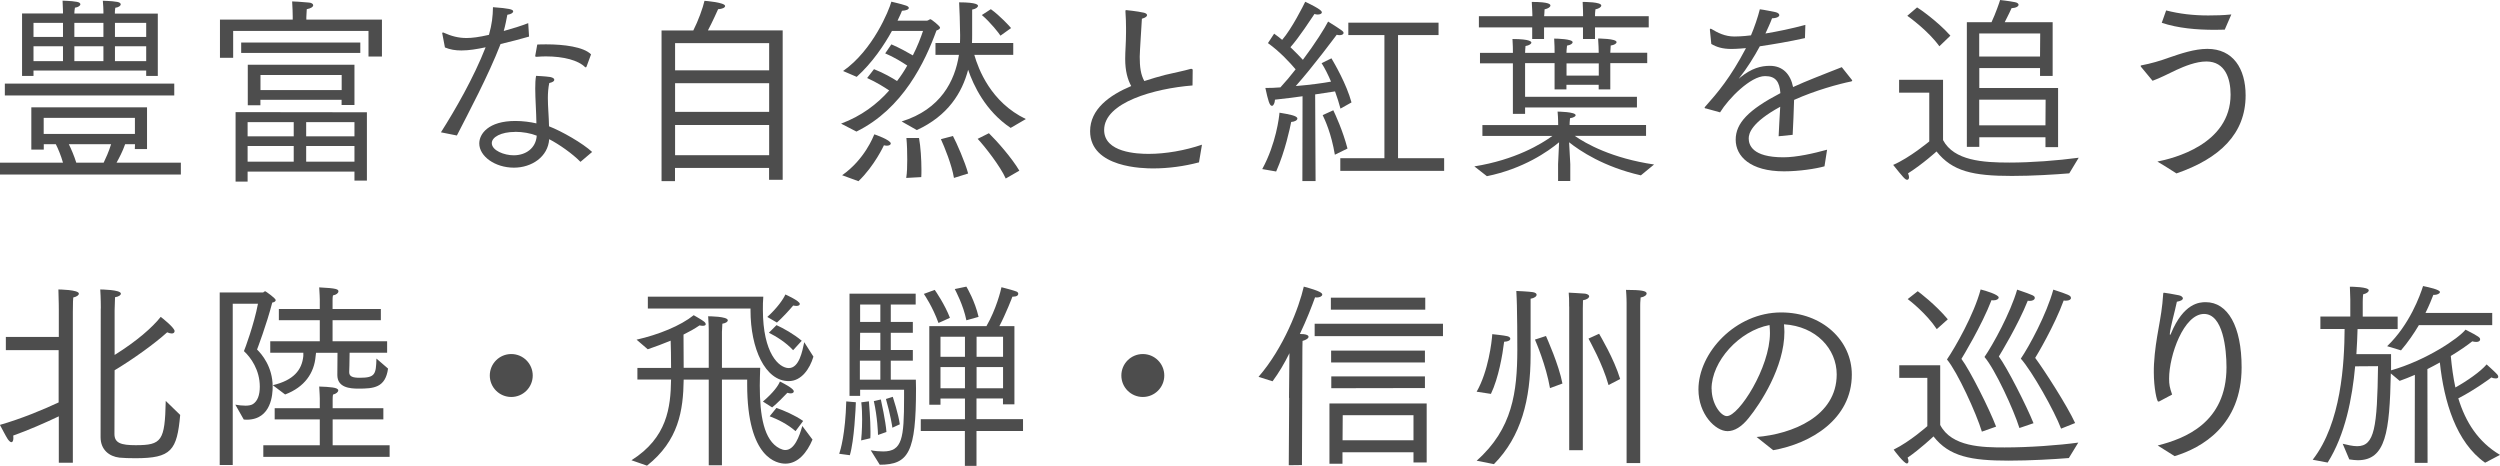 <?xml version="1.0" encoding="UTF-8"?>
<svg id="_レイヤー_2" data-name="レイヤー 2" xmlns="http://www.w3.org/2000/svg" viewBox="0 0 299.26 55.77">
  <defs>
    <style>
      .cls-1 {
        fill: #4d4d4d;
        stroke-width: 0px;
      }
    </style>
  </defs>
  <g id="_レイヤー_4" data-name="レイヤー 4">
    <g>
      <path class="cls-1" d="M0,19.47h7.54c-.24-.86-.62-1.75-.86-2.21h-1.44v.65h-1.49v-5.06h13.85v4.99h-1.46l.02-.58h-1.18c-.29.84-.72,1.66-1.03,2.21h7.7v1.42H0v-1.42ZM.58,10.01h20.28v1.42H.58v-1.42ZM2.64,1.61h4.9v-.26c0-.14-.02-.79-.05-1.27.07.02.94,0,1.7.14.31.05.43.17.43.29,0,.17-.26.36-.65.41-.05.24-.07.53-.07.7h3.48v-.26c0-.14-.02-.79-.07-1.27.07.02.96,0,1.73.14.29.05.41.17.41.29,0,.17-.24.36-.65.41-.05.24-.05.53-.05.7h5.14v7.46h-1.39v-.65H4.01v.65h-1.37V1.61ZM7.54,4.42v-1.68h-3.53v1.68h3.53ZM7.54,7.32v-1.78h-3.53v1.78h3.53ZM16.15,16.03v-1.92H5.23v1.92h10.92ZM12.41,19.47c.24-.5.62-1.32.89-2.21h-5.06c.26.53.65,1.42.89,2.21h3.29ZM12.38,4.42v-1.68h-3.48v1.68h3.48ZM12.38,7.32v-1.78h-3.48v1.78h3.48ZM17.5,4.42v-1.68h-3.74v1.68h3.74ZM17.5,7.32v-1.78h-3.74v1.78h3.74Z"/>
      <path class="cls-1" d="M26.33,2.35h8.71v-.36c0-.14-.02-1.25-.07-1.82.1,0,1.22.05,2.04.14.29.02.48.17.48.31,0,.19-.24.38-.77.48-.02.34-.05.96-.05.96v.29h9.05v4.42h-1.61v-3.07h-16.2v3.22h-1.58V2.35ZM28.2,13.42l15.72.02v8.18h-1.49v-1.08h-12.79v1.2h-1.44v-8.33ZM28.87,5.09h14.26v1.25h-14.26v-1.25ZM35.16,16.32v-1.7h-5.52v1.7h5.52ZM35.16,19.35v-1.87h-5.52v1.87h5.52ZM29.66,7.75h12.77v4.82h-1.54v-.62h-9.72v.65h-1.51v-4.85ZM40.9,10.78v-1.8h-9.72v1.8h9.72ZM42.43,16.32v-1.7h-5.78v1.7h5.78ZM42.43,19.35v-1.87h-5.78v1.87h5.78Z"/>
      <path class="cls-1" d="M52.78,15.84c1.68-2.64,3.91-6.5,5.35-10.18-1.03.22-1.99.38-2.9.38-.72,0-1.34-.1-1.97-.36l-.31-1.63s-.02-.05-.02-.07c0-.05.05-.1.1-.1,0,0,.02,0,.05.02.96.43,1.8.65,2.76.65.65,0,1.49-.1,2.69-.38.36-1.3.46-2.18.48-3.31,1.9.14,2.42.26,2.42.5,0,.17-.24.34-.7.41-.1.53-.24,1.27-.43,1.94,1.06-.29,2.11-.62,2.93-.94l.1,1.61c-.98.29-2.21.6-3.41.89-1.49,3.84-3.84,8.23-5.23,10.95l-1.9-.38ZM69.48,19.37c-.94-.96-2.54-2.09-3.74-2.71-.14,2.11-2.09,3.41-4.22,3.41-2.28,0-4.15-1.37-4.15-2.9,0-1.13,1.08-2.69,4.32-2.69.89,0,1.78.12,2.52.29-.02-1.44-.14-2.95-.14-4.18,0-.58.02-1.1.1-1.51,0,0,1.15.05,1.7.14.34.07.48.19.48.34s-.19.29-.6.38c-.12.55-.17,1.18-.17,1.8,0,1.06.12,2.21.14,3.38,1.51.58,4.06,2.04,5.16,3.07l-1.39,1.18ZM61.66,15.79c-1.68,0-2.79.62-2.79,1.34,0,.89,1.49,1.46,2.62,1.46,1.44,0,2.66-.84,2.76-2.35-.72-.29-1.68-.46-2.59-.46ZM64.32,5.33c.34-.02.72-.02,1.1-.02,2.04,0,4.44.29,5.33,1.2l-.53,1.44s-.05.12-.1.12c-.02,0-.05-.02-.1-.05-.79-.79-2.52-1.27-4.68-1.27-.36,0-.72.02-1.1.05-.17,0-.17-.07-.17-.07v-.05l.24-1.34Z"/>
      <path class="cls-1" d="M79.2,3.65h3.79c.6-1.18,1.15-2.71,1.34-3.55.1,0,2.47.19,2.47.62,0,.19-.34.36-.84.38-.02.05-.67,1.51-1.22,2.54h8.95v17.88h-1.63v-1.42h-11.26v1.58h-1.61V3.65ZM92.07,8.42v-3.26h-11.26v3.26h11.26ZM92.07,13.39v-3.43h-11.26v3.43h11.26ZM92.07,18.58v-3.62h-11.26v3.62h11.26Z"/>
      <path class="cls-1" d="M100.7,14.79c2.4-.89,4.3-2.33,5.74-3.96-.53-.36-1.51-.98-2.64-1.49l.82-1.06c1.18.46,2.23,1.08,2.76,1.42.46-.6.87-1.22,1.22-1.85-.53-.36-1.66-1.06-2.64-1.46l.74-1.08c.91.38,1.99.98,2.57,1.32.55-1.08.94-2.09,1.22-2.93h-3.72c-.91,1.66-2.35,3.82-4.22,5.5l-1.63-.7c3.58-2.5,5.5-7.27,5.78-8.3.17.05,1.08.24,1.73.46.24.07.36.19.36.29,0,.17-.29.31-.82.34,0,0-.17.46-.53,1.18h3.53c.14,0,.29-.17.41-.17.1,0,1.15.82,1.15,1.01,0,.14-.19.26-.43.34-1.37,3.75-4.01,9.36-9.58,12.1l-1.82-.94ZM100.8,20.98c2.71-1.9,3.74-4.63,3.86-4.9.02,0,1.97.67,1.97,1.1,0,.14-.19.26-.46.26-.12,0-.24-.02-.36-.05,0,0-1.13,2.47-3.05,4.3l-1.97-.72ZM107.93,14.54c4.7-1.46,6.38-4.87,6.86-7.97h-2.81v-1.42h2.93c.02-.34.02-.65.02-.96-.02-1.58-.07-3.07-.12-3.91,2.21,0,2.26.34,2.26.41,0,.17-.24.38-.7.46v3.02c0,.31,0,.65-.02.98h4.94v1.42h-4.66c.48,1.68,1.97,5.67,6.17,7.68l-1.82,1.06c-3.02-2.02-4.46-5.11-5.09-6.96-.72,2.74-2.4,5.5-6.14,7.22l-1.82-1.03ZM108.48,21.29c.1-.62.12-1.39.12-2.18,0-.86-.02-1.78-.1-2.59h1.51c.19,1.01.29,2.59.29,3.79,0,.34,0,.65-.02.89l-1.8.1ZM114.19,21.29c-.26-1.56-1.13-3.7-1.56-4.63l1.44-.38c.43.79,1.46,3.14,1.82,4.49l-1.7.53ZM118.37,15.94c.98.96,2.74,2.95,3.65,4.49l-1.63.94c-.62-1.42-2.5-3.84-3.36-4.75l1.34-.67ZM118.61,1.1c1.1.79,2.26,2.06,2.42,2.26l-1.27.91c-.14-.24-1.2-1.61-2.23-2.47l1.08-.7Z"/>
      <path class="cls-1" d="M143.5,19.44c-1.73.46-3.65.72-5.45.72-1.1,0-7.56-.05-7.56-4.46,0-2.62,2.3-4.3,4.92-5.4-.43-.79-.72-1.8-.72-3.26,0-.89.1-1.92.1-3.17v-.55c0-.58-.02-1.22-.07-1.94v-.07c0-.1.02-.1.1-.1,0,0,1.27.12,2.11.31.22.05.38.17.38.29,0,.14-.17.31-.62.43-.1,1.78-.24,3.67-.26,4.56,0,1.22.12,2.14.55,2.9.86-.29,1.73-.53,2.52-.74,1.08-.26,2.14-.46,3.05-.72h.05c.1,0,.17.05.17.14l-.02,1.85c-4.54.36-10.58,2.02-10.58,5.33,0,2.71,3.98,2.86,5.33,2.86,2.04,0,4.37-.41,6.38-1.1l-.36,2.14Z"/>
      <path class="cls-1" d="M151.1,20.23c1.66-3.05,2.02-6.24,2.06-6.74,1.13.19,2.14.36,2.14.7,0,.19-.29.38-.74.41-.14.7-.72,3.5-1.8,5.93l-1.66-.29ZM155.93,11.52c-1.03.14-2.16.29-3.31.41-.02.43-.19.74-.36.74-.29,0-.46-.62-.79-2.14.6,0,1.2-.02,1.8-.07.62-.67,1.25-1.42,1.82-2.16-.65-.77-1.85-2.09-3.31-3.14l.74-1.13c.34.24.65.48.96.74,1.15-1.32,2.57-4.15,2.76-4.56,1.92.91,1.99,1.15,1.99,1.27,0,.17-.24.26-.5.26-.12,0-.26-.02-.38-.07-.46.67-1.8,2.76-2.88,3.98.62.6,1.15,1.13,1.49,1.51,1.46-1.94,2.64-3.82,3.02-4.58,1.75,1.1,1.85,1.18,1.85,1.37,0,.14-.17.26-.48.26-.1,0-.22-.02-.34-.05-.29.38-2.78,3.75-4.9,6.14,1.73-.14,3.29-.36,4.22-.53-.36-.84-.74-1.61-1.13-2.21l1.18-.58c.38.65,1.8,3.07,2.4,5.28l-1.32.74c-.17-.62-.38-1.34-.65-2.06-.6.1-1.42.22-2.38.36l.05,10.37h-1.58l.02-10.18ZM159.79,18.53c-.43-2.59-1.2-4.2-1.46-4.75l1.27-.58c.24.5,1.13,2.4,1.7,4.58l-1.51.74ZM160.44,18.94h5.28V4.2h-4.32v-1.49h10.8v1.49h-4.85v14.74h5.52v1.51h-12.43v-1.51Z"/>
      <path class="cls-1" d="M176.47,19.92c4.94-.79,8.04-2.69,9.36-3.65h-8.38v-1.3h9.07v-.07s0-.84-.07-1.54c.02,0,2.16.02,2.16.43,0,.14-.22.29-.67.36-.05.34-.05.79-.05.79v.02h9.15v1.3h-8.54c1.34.94,4.46,2.69,9.5,3.43l-1.58,1.3c-4.44-1.01-7.3-2.93-8.59-3.96l.14,2.62v2.02h-1.46v-2.02l.12-2.62c-1.32,1.1-4.27,3.17-8.64,4.06l-1.51-1.18ZM177.05,1.94h6.38v-.17s-.02-.77-.07-1.54c2.16,0,2.23.31,2.23.43,0,.17-.24.36-.7.46-.02.29-.02.67-.05.82h4.66v-.17s0-.77-.05-1.54c.24,0,2.23,0,2.23.43,0,.17-.24.36-.7.46-.05.29-.05.67-.05.82h6.43v1.34h-6.43v1.39h-1.44v-1.39h-4.66v1.39h-1.42v-1.39h-6.38v-1.34ZM181.1,7.58h-3.94v-1.25h3.94v-.17c0-.14,0-.84-.05-1.49,2.16,0,2.26.34,2.26.43,0,.14-.24.34-.7.41-.02.26-.05.6-.05.82h3.53v-.17c0-.14,0-.89-.05-1.54.36,0,2.21.05,2.21.43,0,.17-.24.34-.67.41-.05.29-.05.67-.07.86h3.86v-.17c0-.14-.02-.89-.07-1.54,0,0,2.21,0,2.21.43,0,.17-.24.34-.7.41-.02.29-.05.67-.05.86h4.42v1.25h-4.42v3.14h-1.39v-.55h-3.86v.55h-1.42v-3.14h-3.53v4.03h13.39v1.27h-13.39v.77h-1.46v-6.07ZM191.38,9.05v-1.46h-3.86v1.46h3.86Z"/>
      <path class="cls-1" d="M204.17,12.99c-.07-.02-.12-.05-.12-.1s.02-.07.05-.1c1.51-1.7,3.02-3.46,4.9-7.03-.19.02-1.15.1-1.75.1-1.08,0-1.8-.24-2.4-.6l-.17-1.7v-.02c0-.07.02-.1.07-.1.02,0,.07,0,.1.02.77.46,1.63.91,2.76.91.86,0,1.9-.12,1.99-.14.41-.96.82-2.16,1.06-3.12.46.05,1.61.29,1.87.34.31.07.46.22.46.36,0,.17-.26.36-.87.38-.21.58-.53,1.25-.79,1.82,1.46-.24,3.1-.58,4.78-1.03l-.05,1.58c-1.92.43-3.79.74-5.4.98-.67,1.25-1.61,2.74-2.42,3.74-.07.1-.1.14-.1.14.02,0,.07-.05.14-.12,1.39-1.15,2.54-1.42,3.58-1.42,1.56,0,2.47,1.01,2.78,2.54.84-.38,1.68-.74,2.54-1.08,1.15-.48,2.42-.94,3.29-1.3l1.2,1.51s.05.07.05.1c0,.05-.05.07-.12.1-1.46.29-4.34,1.08-6.84,2.21-.02.98-.12,3.31-.17,4.18l-1.68.17c.02-.77.14-2.5.19-3.53-3.48,1.9-3.77,3.22-3.77,3.79,0,.74.38,2.26,4.15,2.26,1.58,0,3.6-.46,5.23-.91l-.31,1.99c-1.03.29-3.02.6-4.85.6-4.03,0-5.78-1.8-5.78-3.79s1.54-3.58,5.35-5.57c-.1-1.34-.55-2.04-1.82-2.04h-.02c-1.73,0-4.37,2.69-5.38,4.34l-1.73-.48Z"/>
      <path class="cls-1" d="M230.95,11.09h-3.62v-1.54h5.26v7.22c1.32,2.47,4.78,2.69,7.94,2.69,2.64,0,5.76-.24,8.3-.58l-1.13,1.87c-1.7.14-4.39.31-6.87.31-4.66,0-7.13-.55-9.02-2.93,0,0-1.63,1.49-3.41,2.62.07.17.12.34.12.46,0,.19-.1.31-.22.31-.24,0-.46-.26-1.68-1.78,1.99-.86,4.32-2.81,4.32-2.81v-5.86ZM229.49.89c.22.12,2.42,1.63,3.98,3.38l-1.32,1.27c-1.3-1.82-3.6-3.48-3.84-3.65l1.18-1.01ZM235.44,2.66h2.95c.46-.96.98-2.45,1.03-2.66.12.02.96.1,1.78.26.29.05.43.19.43.31,0,.19-.29.38-.84.41-.02.05-.46,1.01-.82,1.68h5.74v6.43h-1.51v-.94h-7.27v2.38h9.43v7.08h-1.51v-1.18h-7.92v1.15h-1.49V2.66ZM244.2,6.77l.02-2.76h-7.3v2.76h7.27ZM244.85,15l.02-3.07h-7.95v3.07h7.92Z"/>
      <path class="cls-1" d="M256.27,7.99s-.02-.07-.02-.1c0-.05.02-.07.1-.07,1.15-.22,2.21-.53,3.34-.94,1.34-.46,3-1.03,4.54-1.03,3.07,0,4.58,2.35,4.58,5.57,0,4.61-3.12,7.56-8.28,9.34-.19-.14-2.09-1.32-2.28-1.42,1.82-.36,8.76-2.02,8.76-8.02,0-1.87-.62-3.96-2.9-3.96-1.25,0-2.64.58-3.58,1.01-.98.46-1.92.96-2.86,1.3l-1.39-1.68ZM259.3,1.25c1.61.41,3.24.6,5.04.6.86,0,1.78-.02,2.76-.12l-.79,1.82c-.41,0-.79.02-1.2.02-2.16,0-4.39-.19-6.34-.84l.53-1.49Z"/>
      <path class="cls-1" d="M7.03,49.84c-1.66.79-3.65,1.66-5.45,2.3.02.1.02.22.02.31,0,.26-.07.48-.24.48-.1,0-.24-.1-.43-.36-.24-.36-.84-1.54-.94-1.71,2.52-.72,5.18-1.82,7.03-2.69v-6.26H.7v-1.58h6.34v-3.26s0-1.03-.05-2.42c.02,0,2.45.02,2.45.5,0,.17-.22.36-.67.46-.02.24-.05.5-.05,1.75v18.03h-1.68v-5.54ZM12.07,36.93s0-1.32-.07-2.28c.07,0,2.47.02,2.47.5,0,.17-.24.36-.7.43-.02.72-.05,1.2-.05,1.56v5.35c2.69-1.68,4.51-3.29,5.52-4.56.14.1,1.66,1.3,1.66,1.7,0,.17-.12.29-.34.29-.14,0-.34-.05-.55-.14-1.46,1.32-3.96,3.14-6.29,4.54l-.02,7.63c0,1.1.82,1.34,2.54,1.34,3.12,0,3.5-.5,3.6-5.3l1.73,1.68c-.38,4.25-1.06,5.18-5.35,5.18-.74,0-1.46-.02-1.92-.07-1.22-.14-2.26-.94-2.26-2.45l.02-15.41Z"/>
      <path class="cls-1" d="M26.3,35.01h5.21s.12-.14.24-.14c.02,0,.07.02.1.05,0,0,1.15.77,1.15,1.01,0,.12-.12.24-.41.29-.67,2.62-1.82,5.62-1.82,5.62.55.53,1.87,2.06,1.87,4.44,0,.84-.12,3.96-3.12,3.96-.1,0-.22-.02-.34-.02l-1.01-1.78c.38.07.82.12,1.22.12.34,0,.67-.05.89-.19.55-.36.82-1.06.82-2.09,0-1.99-1.08-3.5-1.9-4.25.12-.26,1.22-3.24,1.68-5.67h-3.02v19.3h-1.56v-20.64ZM31.51,53.3h6.77v-3.1h-5.4v-1.34h5.4v-1.15s-.02-.84-.07-1.44c1.27.05,2.28.1,2.28.46,0,.19-.24.41-.62.5-.05.19-.05.46-.05.62v1.01h6.07v1.34h-6.07v3.1h6.82v1.39h-15.12v-1.39ZM32.69,46.1c2.42-.58,3.46-1.78,3.62-3.5v-.38h-3.96v-1.37h5.93v-2.52h-4.9v-1.34h4.9v-1.13s-.02-.86-.07-1.46c2.14.1,2.3.24,2.3.48,0,.19-.24.41-.65.48-.05.19-.05.46-.05.62v1.01h5.78v1.34h-5.78v2.52h6.53v1.37h-4.49c0,.91-.05,2.33-.05,2.33,0,.53.43.67,1.27.67,1.85,0,1.94-.43,1.99-2.3l1.39,1.2c-.31,2.3-1.73,2.4-3.55,2.4-1.01,0-2.52-.12-2.52-1.63l.02-2.66h-2.57c-.02.12-.02.26-.05.41-.17,2.02-1.32,3.7-3.65,4.58l-1.46-1.1Z"/>
      <path class="cls-1" d="M61.2,42.38c1.42,0,2.57,1.15,2.57,2.57s-1.15,2.57-2.57,2.57-2.57-1.15-2.57-2.57,1.15-2.57,2.57-2.57Z"/>
      <path class="cls-1" d="M75.58,55.1c4.3-2.71,4.7-6.34,4.75-9.67h-4.03v-1.39h4.03c0-1.27-.02-2.5-.05-3.26-.91.38-1.85.72-2.74,1.03l-1.34-1.15c2.64-.6,5.26-1.66,6.84-2.93.07.05.89.5,1.15.7.22.14.29.29.29.38,0,.12-.12.19-.36.19-.12,0-.24-.02-.38-.05-.6.41-1.25.77-1.92,1.1,0,.89.02,2.3.02,3.98h3v-4.61c0-.14-.02-.98-.07-1.56.05,0,2.35,0,2.35.48,0,.17-.22.34-.65.41-.02.36-.05.98-.05.98v4.3h4.58c-.02.72-.05,1.44-.05,2.14,0,3.55.48,6.55,2.38,7.51.24.12.48.19.67.19,1.1,0,1.68-1.61,2.04-2.88l1.22,1.63c-.65,1.54-1.73,2.88-3.24,2.88-.96,0-4.58-.55-4.58-9.48v-.58h-3.02v10.25h-1.58v-10.25h-3c-.05,3.7-.6,7.3-4.39,10.3l-1.87-.65ZM77.54,35.51h13.83c-.05.55-.05,1.06-.05,1.54,0,5.28,1.94,7.01,3.1,7.01,1.25,0,1.63-2.04,1.85-3.1l1.1,1.73c-.43,1.46-1.44,2.93-2.95,2.93-2.83,0-4.58-3.89-4.58-8.47v-.22h-12.29v-1.42ZM91.32,48.07c1.27-1.08,1.85-1.92,2.04-2.4,1.54.77,1.66,1.06,1.66,1.18s-.12.24-.36.24c-.12,0-.24-.02-.41-.07-.46.48-1.2,1.25-1.82,1.75l-1.1-.7ZM91.85,37.94c1.18-1.06,1.94-2.16,2.16-2.69.05.02,1.73.77,1.73,1.13,0,.14-.14.24-.41.24-.12,0-.24-.02-.38-.05-.41.5-1.34,1.51-1.95,2.04l-1.15-.67ZM92.95,38.92c.84.38,2.09,1.08,3.02,1.87l-1.03,1.13c-.87-.94-1.99-1.63-2.9-2.09l.91-.91ZM92.95,48.83c.89.31,2.18.86,3.19,1.56l-.91,1.22c-.96-.84-2.14-1.42-3.1-1.78l.82-1.01Z"/>
      <path class="cls-1" d="M100.46,54.31c.14-.38.74-2.4.84-6.26l1.15.1c-.02.65-.19,4.56-.72,6.34l-1.27-.17ZM104.23,53.9c.55.1,1.06.14,1.49.14,2.28,0,2.5-1.56,2.5-6.41v-.98h-5.26v.74h-1.27v-12.24h7.92v1.3h-2.98v2.09h2.64v1.3h-2.64v2.06h2.64v1.27h-2.64v2.28h3c0,.31.02.7.02,1.08,0,7.56-.86,9.1-4.34,9.1l-1.08-1.73ZM105.38,41.9v-2.06h-2.42l-.02,2.06h2.45ZM105.38,45.45v-2.28h-2.45v2.28h2.45ZM105.38,38.54v-2.09h-2.42v2.09h2.42ZM103.08,52.72c.02-.17.12-1.22.12-2.54,0-.62-.02-1.32-.1-2.02l.91-.12c.02.22.19,2.21.19,3.65,0,.29,0,.55-.02.77l-1.1.26ZM105.1,52.07c0-.24-.07-2.16-.5-4.06l.84-.19c.05.24.58,2.59.67,3.89l-1.01.36ZM106.82,51.19c-.02-.19-.24-1.58-.77-3.43l.82-.26c.05.19.67,2.02.84,3.29l-.89.41ZM110.23,50.18h5.28v-2.47h-2.93v.74h-1.34v-9.41h6.84c1.18-2.04,1.73-4.3,1.8-4.66.12.05,1.01.24,1.75.5.17.05.26.17.26.29,0,.17-.17.34-.6.34h-.1c-.02.07-.77,2.02-1.56,3.53h1.8v9.36h-1.37v-.7h-3.17v2.47h5.57v1.42h-5.57v4.18h-1.39v-4.18h-5.28v-1.42ZM111.89,34.7c.12.17,1.2,1.73,1.82,3.34,0,.02-1.37.62-1.37.62-.7-1.94-1.63-3.29-1.75-3.48l1.3-.48ZM115.51,42.71v-2.4h-2.93v2.4h2.93ZM115.51,46.48v-2.54h-2.93v2.54h2.93ZM115.68,38.34c-.36-1.8-1.27-3.5-1.39-3.74l1.39-.29c.1.17,1.01,1.7,1.46,3.62l-1.46.41ZM120.07,42.71v-2.4h-3.17v2.4h3.17ZM120.07,46.48v-2.54h-3.17v2.54h3.17Z"/>
      <path class="cls-1" d="M136.8,42.38c1.42,0,2.57,1.15,2.57,2.57s-1.15,2.57-2.57,2.57-2.57-1.15-2.57-2.57,1.15-2.57,2.57-2.57Z"/>
      <path class="cls-1" d="M154.3,47.63l.05-5.35c-.6,1.22-1.27,2.35-2.02,3.36l-1.68-.53c3.02-3.48,4.85-8.3,5.42-10.8,2.06.55,2.21.79,2.21.96s-.29.34-.62.34c-.07,0-.17,0-.24-.02-.41,1.13-.98,2.62-1.82,4.39.22,0,.38.02.46.02.41.05.58.17.58.31,0,.19-.29.38-.72.5-.02.31-.02,1.54-.02,1.54l-.05,13.32-1.58.02.05-8.06ZM157.37,38.75h15.36v1.49h-15.36v-1.49ZM159.14,48.3h11.64v7.06h-1.58v-1.22h-8.5v1.37h-1.56v-7.2ZM159.31,35.63h11.3v1.44h-11.3v-1.44ZM159.34,41.97h11.23v1.42h-11.23v-1.42ZM159.36,45.06h11.21v1.39l-11.21.02v-1.42ZM169.2,52.7v-3h-8.47l-.02,3h8.5Z"/>
      <path class="cls-1" d="M176.76,55.15c4.32-3.82,4.85-8.28,4.87-13.22,0-2.02-.02-3.94-.05-5.35,0-.53-.05-1.18-.07-1.75.12,0,1.54.07,1.97.14.31.05.46.17.46.31,0,.19-.26.41-.72.48v6.74c0,5.33-1.13,9.77-4.39,13.06l-2.06-.41ZM176.76,46.89c1.39-2.42,1.82-5.98,1.87-6.89.17.02,1.37.14,1.78.24.24.05.38.17.38.31,0,.17-.22.34-.74.36-.19,1.58-.67,4.34-1.58,6.24l-1.7-.26ZM185.54,46.46c-.48-2.76-1.68-5.52-1.8-5.81l1.32-.43c.12.29,1.54,3.43,1.97,5.69l-1.49.55ZM187.83,36.69v-.34c0-.34,0-.84-.05-1.32.19.02,1.51.07,1.97.12.31.05.48.19.48.31,0,.19-.26.41-.74.48-.02.46-.02.96-.02.96v16.99h-1.63v-17.21ZM192.55,46.1c-.72-2.59-2.26-5.28-2.4-5.57l1.27-.58c.14.26,1.78,2.98,2.52,5.42l-1.39.72ZM194.71,36.28s0-.77-.07-1.58c1.82,0,2.47.12,2.47.43,0,.19-.26.41-.72.48-.05.41-.05.98-.05.98v18.84h-1.63v-19.15Z"/>
      <path class="cls-1" d="M210.26,52.31c4.27-.34,9.6-2.47,9.6-7.49,0-3.05-2.45-5.76-6.31-6,.02.29.05.6.05.91,0,4.22-2.9,8.62-4.27,10.3-.84,1.06-1.71,1.58-2.54,1.58-1.44,0-3.48-2.02-3.48-4.99,0-4.42,4.46-9.22,9.89-9.22,4.97,0,8.47,3.38,8.47,7.44,0,5.33-4.9,8.26-9.41,9.05l-1.99-1.58ZM204.89,46.55c0,1.8,1.1,3.26,1.82,3.26,1.44,0,5.16-5.81,5.16-9.94,0-.31-.02-.65-.05-.96-3.62.67-6.94,4.34-6.94,7.63Z"/>
      <path class="cls-1" d="M230.71,45.23h-3.36v-1.51h4.9v7.15c1.37,2.64,5.09,2.69,7.7,2.69,2.98,0,6.5-.26,8.83-.58l-1.13,1.85c-1.75.14-4.63.31-7.22.31-4.46,0-7.1-.48-8.98-2.9,0,0-1.63,1.54-3.1,2.54.07.17.1.31.1.41,0,.19-.07.29-.19.29-.34,0-1.51-1.54-1.58-1.66,1.99-.98,4.03-2.81,4.03-2.81v-5.79ZM229.56,34.86c.17.12,2.11,1.58,3.6,3.36l-1.32,1.18c-1.22-1.85-3.24-3.43-3.48-3.6l1.2-.94ZM237.24,51.67c-.67-2.21-2.93-7.15-4.18-8.64,1.01-1.49,3.24-5.4,4.03-8.38.58.14,2.16.62,2.16.96,0,.19-.26.34-.6.34-.1,0-.17,0-.26-.02-1.18,3.07-3.5,6.87-3.6,7.03,1.01,1.34,3.36,6.02,4.15,8.11l-1.7.6ZM241.73,51.23c-.67-2.16-2.9-7.01-4.18-8.5,1.01-1.46,3.1-5.26,3.91-8.06,2.04.7,2.11.74,2.11,1.01,0,.17-.22.34-.6.34-.07,0-.14,0-.24-.02-1.18,2.95-3.31,6.43-3.46,6.67,1.01,1.37,3.31,5.9,4.15,7.99l-1.7.58ZM246.72,51.31c-.79-2.11-3.5-6.91-4.82-8.38,1.01-1.49,3.07-5.28,3.89-8.26,1.87.62,2.11.7,2.11,1.01,0,.17-.22.31-.58.31-.1,0-.19,0-.29-.02-1.08,2.98-3.24,6.62-3.41,6.87,1.06,1.42,3.84,5.74,4.78,7.8l-1.68.67Z"/>
      <path class="cls-1" d="M258.31,53.32c3.22-.82,8.21-2.71,8.21-9.36,0-2.18-.41-6.38-2.69-6.38-2.42,0-4.18,4.94-4.18,7.75,0,.7.07,1.06.36,1.9l-1.54.82s-.07.02-.12.02c-.17,0-.53-1.66-.53-3.5,0-.31,0-.65.02-.98.19-3.38.91-5.26,1.1-8.38,0-.12.02-.17.1-.17.12,0,1.22.19,1.8.31.26.05.46.22.46.36,0,.17-.19.31-.72.41-.26,1.27-.74,2.86-.84,3.79v.12s0,.07.02.07.07-.07.12-.19c1.51-3.65,3.43-3.74,4.15-3.74,2.64,0,4.3,2.88,4.3,7.8,0,6.96-4.78,9.65-8.02,10.63l-2.02-1.27Z"/>
      <path class="cls-1" d="M276.84,55.03c3.43-4.39,3.79-11.57,3.82-15.65h-2.9v-1.49h3.58v-2.06s-.02-.86-.05-1.51c.22,0,2.26.02,2.26.43,0,.19-.24.38-.67.48-.05.36-.05.94-.05.94v1.73h4.18v1.49h-4.8c-.02.89-.07,1.9-.14,3h4.15v1.94c4.18-1.18,8.11-3.84,8.91-4.87,1.7.86,1.75.96,1.75,1.18,0,.17-.17.29-.46.29-.14,0-.29-.02-.48-.07-.58.46-1.46,1.08-2.57,1.75.12,1.3.29,2.57.55,3.77,1.34-.74,3.02-1.9,3.74-2.76.1.1.89.79,1.22,1.15.12.12.17.24.17.34,0,.12-.1.19-.29.19-.14,0-.31-.02-.53-.12-.02.05-2.18,1.61-3.96,2.5.86,2.83,2.38,5.23,4.99,6.77l-1.78.94c-3.48-2.45-4.92-7.32-5.42-12-.48.26-.96.53-1.49.79l.02,11.23h-1.54l.02-10.54c-.6.26-1.2.5-1.82.72l-1.06-.89c-.14,7.03-.6,10.39-3.96,10.39-.31,0-.65-.05-1.01-.1l-.79-1.87c.6.14,1.2.29,1.73.29,2.09,0,2.4-2.23,2.5-9.58l-2.74.02c-.34,3.77-1.18,8.18-3.29,11.52l-1.8-.34ZM285.75,41.44c2.71-2.59,3.96-6.12,4.3-7.2.67.14,2.02.43,2.02.72,0,.19-.36.34-.67.34h-.12c-.19.5-.5,1.27-.94,2.16h7.99v1.46h-8.78c-.58.98-1.3,2.04-2.14,3.02l-1.66-.5Z"/>
    </g>
  </g>
</svg>